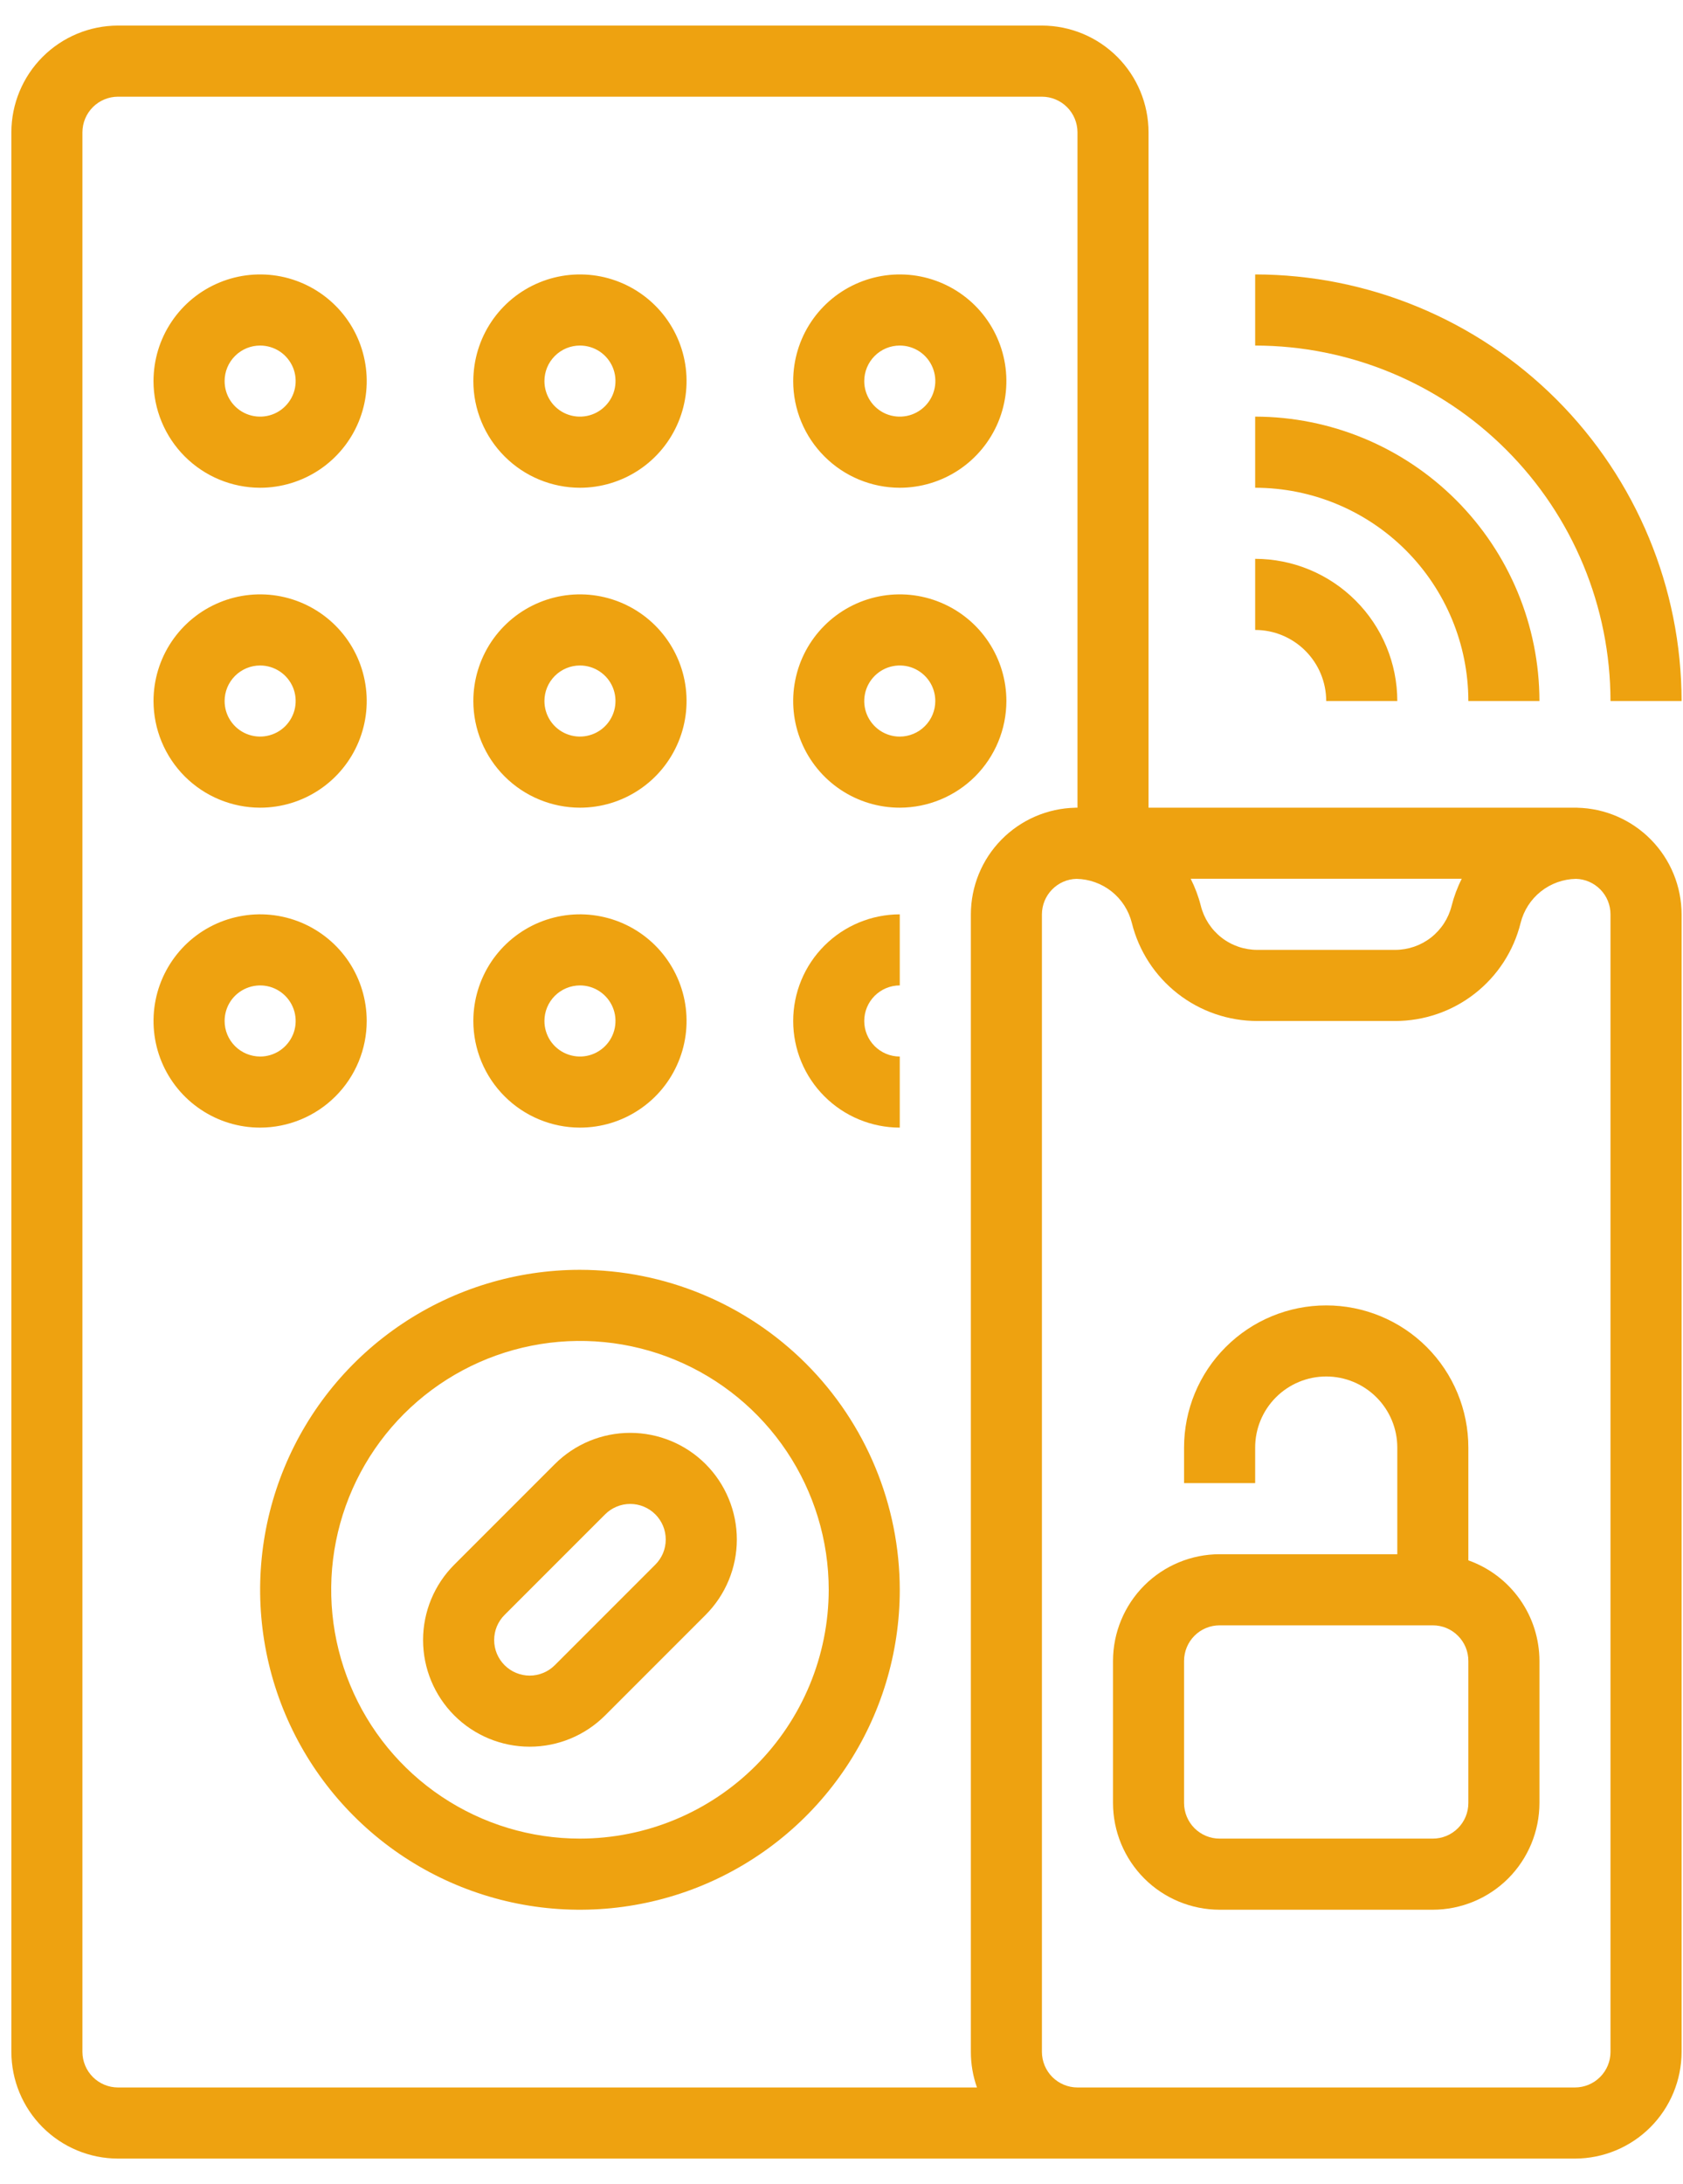 <svg width="37" height="48" viewBox="0 0 37 48" fill="none" xmlns="http://www.w3.org/2000/svg">
<path d="M32.281 34.291V31.812C32.281 30.984 31.952 30.189 31.366 29.603C30.78 29.017 29.985 28.688 29.156 28.688C28.327 28.688 27.533 29.017 26.947 29.603C26.36 30.189 26.031 30.984 26.031 31.812V32.594H27.594V31.812C27.594 31.398 27.758 31.001 28.051 30.708C28.344 30.415 28.742 30.25 29.156 30.25C29.571 30.25 29.968 30.415 30.261 30.708C30.554 31.001 30.719 31.398 30.719 31.812V34.156H26.812C26.191 34.157 25.595 34.404 25.156 34.843C24.717 35.283 24.47 35.879 24.469 36.5V39.625C24.47 40.246 24.717 40.842 25.156 41.282C25.595 41.721 26.191 41.968 26.812 41.969H31.5C32.121 41.968 32.717 41.721 33.157 41.282C33.596 40.842 33.843 40.246 33.844 39.625V36.5C33.843 36.016 33.693 35.543 33.413 35.148C33.133 34.752 32.738 34.453 32.281 34.291ZM32.281 39.625C32.281 39.832 32.199 40.031 32.052 40.177C31.906 40.324 31.707 40.406 31.5 40.406H26.812C26.605 40.406 26.407 40.324 26.26 40.177C26.114 40.031 26.032 39.832 26.031 39.625V36.5C26.032 36.293 26.114 36.094 26.26 35.948C26.407 35.801 26.605 35.719 26.812 35.719H31.5C31.707 35.719 31.906 35.801 32.052 35.948C32.199 36.094 32.281 36.293 32.281 36.5V39.625Z" fill="#EEA210"/>
<path d="M34.673 17.751V17.75H25.25V2.906C25.249 2.285 25.002 1.689 24.563 1.25C24.123 0.81 23.528 0.563 22.906 0.562H2.594C1.972 0.563 1.377 0.81 0.937 1.25C0.498 1.689 0.251 2.285 0.25 2.906V45.094C0.251 45.715 0.498 46.311 0.937 46.75C1.377 47.19 1.972 47.437 2.594 47.438H34.625C35.246 47.437 35.842 47.19 36.282 46.75C36.721 46.311 36.968 45.715 36.969 45.094V20.094C36.968 19.481 36.727 18.892 36.298 18.455C35.869 18.017 35.286 17.764 34.673 17.751ZM32.136 19.312C32.04 19.501 31.966 19.699 31.914 19.904C31.845 20.182 31.685 20.428 31.46 20.604C31.234 20.78 30.957 20.875 30.671 20.875H27.642C27.356 20.875 27.078 20.78 26.853 20.604C26.628 20.428 26.468 20.182 26.399 19.904C26.347 19.699 26.272 19.501 26.177 19.312H32.136ZM21.478 45.875H2.594C2.387 45.875 2.188 45.792 2.042 45.646C1.895 45.499 1.813 45.301 1.812 45.094V2.906C1.813 2.699 1.895 2.501 2.042 2.354C2.188 2.208 2.387 2.125 2.594 2.125H22.906C23.113 2.125 23.312 2.208 23.458 2.354C23.605 2.501 23.687 2.699 23.688 2.906V17.75C23.684 17.75 23.68 17.75 23.676 17.75L23.639 17.75V17.751C23.027 17.764 22.443 18.017 22.014 18.455C21.585 18.892 21.345 19.481 21.344 20.094V45.094C21.344 45.36 21.389 45.624 21.478 45.875ZM35.406 45.094C35.406 45.301 35.324 45.499 35.177 45.646C35.031 45.792 34.832 45.875 34.625 45.875H23.688C23.48 45.875 23.282 45.792 23.135 45.646C22.989 45.499 22.907 45.301 22.906 45.094V20.094C22.907 19.89 22.986 19.695 23.128 19.55C23.27 19.404 23.462 19.319 23.666 19.314C23.947 19.319 24.219 19.417 24.439 19.592C24.659 19.767 24.815 20.01 24.883 20.283C25.036 20.899 25.391 21.446 25.891 21.836C26.391 22.227 27.007 22.438 27.642 22.438H30.671C31.305 22.438 31.922 22.227 32.422 21.836C32.922 21.446 33.277 20.899 33.43 20.283C33.498 20.01 33.654 19.767 33.874 19.592C34.094 19.417 34.366 19.319 34.647 19.314C34.85 19.319 35.043 19.404 35.185 19.55C35.327 19.695 35.406 19.89 35.406 20.094V45.094Z" fill="#EEA210"/>
<path d="M12.75 27.906C11.359 27.906 10 28.319 8.844 29.091C7.687 29.864 6.786 30.962 6.254 32.247C5.722 33.532 5.583 34.945 5.854 36.309C6.125 37.673 6.795 38.926 7.778 39.909C8.761 40.893 10.014 41.562 11.378 41.834C12.742 42.105 14.156 41.966 15.441 41.434C16.726 40.901 17.824 40 18.596 38.844C19.369 37.688 19.781 36.328 19.781 34.938C19.779 33.073 19.038 31.286 17.72 29.968C16.401 28.65 14.614 27.908 12.75 27.906ZM12.75 40.406C11.668 40.406 10.611 40.086 9.712 39.485C8.812 38.884 8.111 38.03 7.698 37.03C7.284 36.031 7.175 34.931 7.386 33.871C7.597 32.81 8.118 31.835 8.883 31.07C9.648 30.306 10.622 29.785 11.683 29.574C12.744 29.363 13.844 29.471 14.843 29.885C15.842 30.299 16.696 31 17.297 31.899C17.898 32.799 18.219 33.856 18.219 34.938C18.217 36.387 17.64 37.777 16.615 38.803C15.59 39.828 14.2 40.405 12.75 40.406Z" fill="#EEA210"/>
<path d="M5.719 10.719C6.182 10.719 6.635 10.581 7.021 10.324C7.406 10.066 7.707 9.7 7.884 9.272C8.061 8.844 8.108 8.372 8.017 7.918C7.927 7.463 7.704 7.045 7.376 6.718C7.048 6.39 6.631 6.167 6.176 6.076C5.721 5.986 5.25 6.032 4.822 6.21C4.394 6.387 4.028 6.687 3.77 7.073C3.512 7.458 3.375 7.911 3.375 8.375C3.376 8.996 3.623 9.592 4.062 10.031C4.502 10.471 5.097 10.718 5.719 10.719ZM5.719 7.594C5.873 7.594 6.024 7.64 6.153 7.725C6.281 7.811 6.381 7.933 6.441 8.076C6.5 8.219 6.515 8.376 6.485 8.527C6.455 8.679 6.38 8.818 6.271 8.927C6.162 9.037 6.023 9.111 5.871 9.141C5.72 9.171 5.563 9.156 5.42 9.097C5.277 9.038 5.155 8.938 5.069 8.809C4.983 8.681 4.938 8.53 4.938 8.375C4.938 8.168 5.02 7.969 5.167 7.823C5.313 7.676 5.512 7.594 5.719 7.594Z" fill="#EEA210"/>
<path d="M12.75 10.719C13.214 10.719 13.667 10.581 14.052 10.324C14.438 10.066 14.738 9.7 14.915 9.272C15.093 8.844 15.139 8.372 15.049 7.918C14.958 7.463 14.735 7.045 14.407 6.718C14.079 6.39 13.662 6.167 13.207 6.076C12.753 5.986 12.281 6.032 11.853 6.21C11.425 6.387 11.059 6.687 10.801 7.073C10.544 7.458 10.406 7.911 10.406 8.375C10.407 8.996 10.654 9.592 11.094 10.031C11.533 10.471 12.129 10.718 12.75 10.719ZM12.75 7.594C12.905 7.594 13.056 7.64 13.184 7.725C13.312 7.811 13.413 7.933 13.472 8.076C13.531 8.219 13.546 8.376 13.516 8.527C13.486 8.679 13.412 8.818 13.302 8.927C13.193 9.037 13.054 9.111 12.902 9.141C12.751 9.171 12.594 9.156 12.451 9.097C12.308 9.038 12.186 8.938 12.1 8.809C12.015 8.681 11.969 8.53 11.969 8.375C11.969 8.168 12.051 7.969 12.198 7.823C12.344 7.676 12.543 7.594 12.75 7.594Z" fill="#EEA210"/>
<path d="M19.781 10.719C20.245 10.719 20.698 10.581 21.083 10.324C21.469 10.066 21.769 9.7 21.947 9.272C22.124 8.844 22.17 8.372 22.08 7.918C21.989 7.463 21.766 7.045 21.439 6.718C21.111 6.39 20.693 6.167 20.238 6.076C19.784 5.986 19.313 6.032 18.884 6.21C18.456 6.387 18.09 6.687 17.832 7.073C17.575 7.458 17.438 7.911 17.438 8.375C17.438 8.996 17.685 9.592 18.125 10.031C18.564 10.471 19.16 10.718 19.781 10.719ZM19.781 7.594C19.936 7.594 20.087 7.64 20.215 7.725C20.344 7.811 20.444 7.933 20.503 8.076C20.562 8.219 20.578 8.376 20.547 8.527C20.517 8.679 20.443 8.818 20.334 8.927C20.224 9.037 20.085 9.111 19.934 9.141C19.782 9.171 19.625 9.156 19.482 9.097C19.34 9.038 19.218 8.938 19.132 8.809C19.046 8.681 19 8.53 19 8.375C19 8.168 19.083 7.969 19.229 7.823C19.375 7.676 19.574 7.594 19.781 7.594Z" fill="#EEA210"/>
<path d="M5.719 17.75C6.182 17.75 6.635 17.613 7.021 17.355C7.406 17.098 7.707 16.731 7.884 16.303C8.061 15.875 8.108 15.404 8.017 14.949C7.927 14.494 7.704 14.077 7.376 13.749C7.048 13.421 6.631 13.198 6.176 13.107C5.721 13.017 5.25 13.063 4.822 13.241C4.394 13.418 4.028 13.719 3.77 14.104C3.512 14.49 3.375 14.943 3.375 15.406C3.376 16.028 3.623 16.623 4.062 17.063C4.502 17.502 5.097 17.749 5.719 17.75ZM5.719 14.625C5.873 14.625 6.024 14.671 6.153 14.757C6.281 14.842 6.381 14.964 6.441 15.107C6.5 15.25 6.515 15.407 6.485 15.559C6.455 15.71 6.38 15.849 6.271 15.959C6.162 16.068 6.023 16.142 5.871 16.172C5.72 16.203 5.563 16.187 5.42 16.128C5.277 16.069 5.155 15.969 5.069 15.84C4.983 15.712 4.938 15.561 4.938 15.406C4.938 15.199 5.02 15.001 5.167 14.854C5.313 14.708 5.512 14.625 5.719 14.625Z" fill="#EEA210"/>
<path d="M12.75 17.75C13.214 17.75 13.667 17.613 14.052 17.355C14.438 17.098 14.738 16.731 14.915 16.303C15.093 15.875 15.139 15.404 15.049 14.949C14.958 14.494 14.735 14.077 14.407 13.749C14.079 13.421 13.662 13.198 13.207 13.107C12.753 13.017 12.281 13.063 11.853 13.241C11.425 13.418 11.059 13.719 10.801 14.104C10.544 14.49 10.406 14.943 10.406 15.406C10.407 16.028 10.654 16.623 11.094 17.063C11.533 17.502 12.129 17.749 12.75 17.75ZM12.75 14.625C12.905 14.625 13.056 14.671 13.184 14.757C13.312 14.842 13.413 14.964 13.472 15.107C13.531 15.25 13.546 15.407 13.516 15.559C13.486 15.71 13.412 15.849 13.302 15.959C13.193 16.068 13.054 16.142 12.902 16.172C12.751 16.203 12.594 16.187 12.451 16.128C12.308 16.069 12.186 15.969 12.1 15.84C12.015 15.712 11.969 15.561 11.969 15.406C11.969 15.199 12.051 15.001 12.198 14.854C12.344 14.708 12.543 14.625 12.75 14.625Z" fill="#EEA210"/>
<path d="M8.062 22.438C8.062 21.974 7.925 21.521 7.668 21.135C7.41 20.75 7.044 20.45 6.616 20.272C6.187 20.095 5.716 20.048 5.262 20.139C4.807 20.229 4.389 20.452 4.061 20.78C3.734 21.108 3.51 21.526 3.42 21.98C3.33 22.435 3.376 22.906 3.553 23.334C3.731 23.763 4.031 24.129 4.417 24.386C4.802 24.644 5.255 24.781 5.719 24.781C6.34 24.78 6.936 24.533 7.375 24.094C7.815 23.655 8.062 23.059 8.062 22.438ZM4.938 22.438C4.938 22.283 4.983 22.132 5.069 22.003C5.155 21.875 5.277 21.775 5.42 21.716C5.563 21.657 5.72 21.641 5.871 21.671C6.023 21.701 6.162 21.776 6.271 21.885C6.38 21.994 6.455 22.134 6.485 22.285C6.515 22.437 6.5 22.594 6.441 22.736C6.381 22.879 6.281 23.001 6.153 23.087C6.024 23.173 5.873 23.219 5.719 23.219C5.512 23.218 5.313 23.136 5.167 22.99C5.02 22.843 4.938 22.645 4.938 22.438Z" fill="#EEA210"/>
<path d="M12.75 24.781C13.214 24.781 13.667 24.644 14.052 24.386C14.438 24.129 14.738 23.763 14.915 23.334C15.093 22.906 15.139 22.435 15.049 21.98C14.958 21.526 14.735 21.108 14.407 20.78C14.079 20.452 13.662 20.229 13.207 20.139C12.753 20.048 12.281 20.095 11.853 20.272C11.425 20.45 11.059 20.75 10.801 21.135C10.544 21.521 10.406 21.974 10.406 22.438C10.407 23.059 10.654 23.655 11.094 24.094C11.533 24.533 12.129 24.78 12.75 24.781ZM12.75 21.656C12.905 21.656 13.056 21.702 13.184 21.788C13.312 21.874 13.413 21.996 13.472 22.139C13.531 22.281 13.546 22.438 13.516 22.59C13.486 22.741 13.412 22.881 13.302 22.99C13.193 23.099 13.054 23.174 12.902 23.204C12.751 23.234 12.594 23.218 12.451 23.159C12.308 23.1 12.186 23 12.1 22.872C12.015 22.743 11.969 22.592 11.969 22.438C11.969 22.23 12.051 22.032 12.198 21.885C12.344 21.739 12.543 21.657 12.75 21.656Z" fill="#EEA210"/>
<path d="M17.438 22.438C17.438 23.059 17.685 23.655 18.125 24.094C18.564 24.533 19.16 24.78 19.781 24.781V23.219C19.574 23.219 19.375 23.136 19.229 22.99C19.082 22.843 19 22.645 19 22.438C19 22.23 19.082 22.032 19.229 21.885C19.375 21.739 19.574 21.656 19.781 21.656V20.094C19.16 20.095 18.564 20.342 18.125 20.781C17.685 21.22 17.438 21.816 17.438 22.438Z" fill="#EEA210"/>
<path d="M15.512 32.175C15.073 31.736 14.476 31.489 13.855 31.489C13.233 31.489 12.637 31.736 12.198 32.175L9.988 34.385C9.548 34.824 9.301 35.421 9.301 36.042C9.301 36.664 9.548 37.26 9.988 37.7C10.427 38.139 11.024 38.386 11.645 38.386C12.267 38.386 12.863 38.139 13.302 37.7L15.512 35.49C15.73 35.272 15.902 35.014 16.02 34.73C16.138 34.445 16.199 34.14 16.199 33.833C16.199 33.525 16.138 33.22 16.02 32.936C15.902 32.651 15.73 32.393 15.512 32.175L15.512 32.175ZM14.407 34.385L12.197 36.595C12.125 36.667 12.039 36.725 11.944 36.764C11.849 36.803 11.748 36.824 11.645 36.824C11.543 36.824 11.441 36.803 11.346 36.764C11.251 36.725 11.165 36.667 11.093 36.595C11.02 36.522 10.963 36.436 10.923 36.341C10.884 36.246 10.864 36.145 10.864 36.042C10.864 35.94 10.884 35.838 10.923 35.743C10.963 35.648 11.02 35.562 11.093 35.49L13.303 33.28C13.449 33.134 13.648 33.051 13.855 33.051C14.062 33.051 14.261 33.134 14.407 33.28L14.407 33.28C14.48 33.353 14.537 33.439 14.577 33.534C14.616 33.628 14.636 33.73 14.636 33.833C14.636 33.935 14.616 34.037 14.577 34.132C14.537 34.226 14.48 34.312 14.407 34.385Z" fill="#EEA210"/>
<path d="M29.156 15.406H30.719C30.718 14.578 30.388 13.783 29.802 13.198C29.217 12.612 28.422 12.282 27.594 12.281V13.844C28.008 13.844 28.405 14.009 28.698 14.302C28.991 14.595 29.156 14.992 29.156 15.406Z" fill="#EEA210"/>
<path d="M32.281 15.406H33.844C33.842 13.749 33.183 12.161 32.011 10.989C30.839 9.817 29.251 9.158 27.594 9.156V10.719C28.837 10.72 30.028 11.214 30.907 12.093C31.785 12.972 32.28 14.164 32.281 15.406Z" fill="#EEA210"/>
<path d="M35.406 15.406H36.969C36.966 12.921 35.977 10.538 34.22 8.78C32.462 7.023 30.079 6.034 27.594 6.031V7.594C29.665 7.596 31.651 8.42 33.115 9.885C34.58 11.349 35.404 13.335 35.406 15.406Z" fill="#EEA210"/>
<path d="M22.125 15.406C22.125 14.943 21.988 14.49 21.73 14.104C21.473 13.719 21.106 13.418 20.678 13.241C20.25 13.063 19.779 13.017 19.324 13.107C18.869 13.198 18.452 13.421 18.124 13.749C17.796 14.077 17.573 14.494 17.483 14.949C17.392 15.404 17.439 15.875 17.616 16.303C17.793 16.731 18.094 17.098 18.479 17.355C18.865 17.613 19.318 17.75 19.781 17.75C20.403 17.749 20.998 17.502 21.438 17.063C21.877 16.623 22.124 16.028 22.125 15.406ZM19.781 16.188C19.627 16.188 19.476 16.142 19.347 16.056C19.219 15.97 19.119 15.848 19.059 15.705C19 15.562 18.985 15.405 19.015 15.254C19.045 15.102 19.12 14.963 19.229 14.854C19.338 14.745 19.477 14.67 19.629 14.64C19.78 14.61 19.938 14.625 20.08 14.684C20.223 14.744 20.345 14.844 20.431 14.972C20.517 15.101 20.562 15.252 20.562 15.406C20.562 15.613 20.48 15.812 20.333 15.958C20.187 16.105 19.988 16.187 19.781 16.188Z" fill="#EEA210"/>
</svg>

